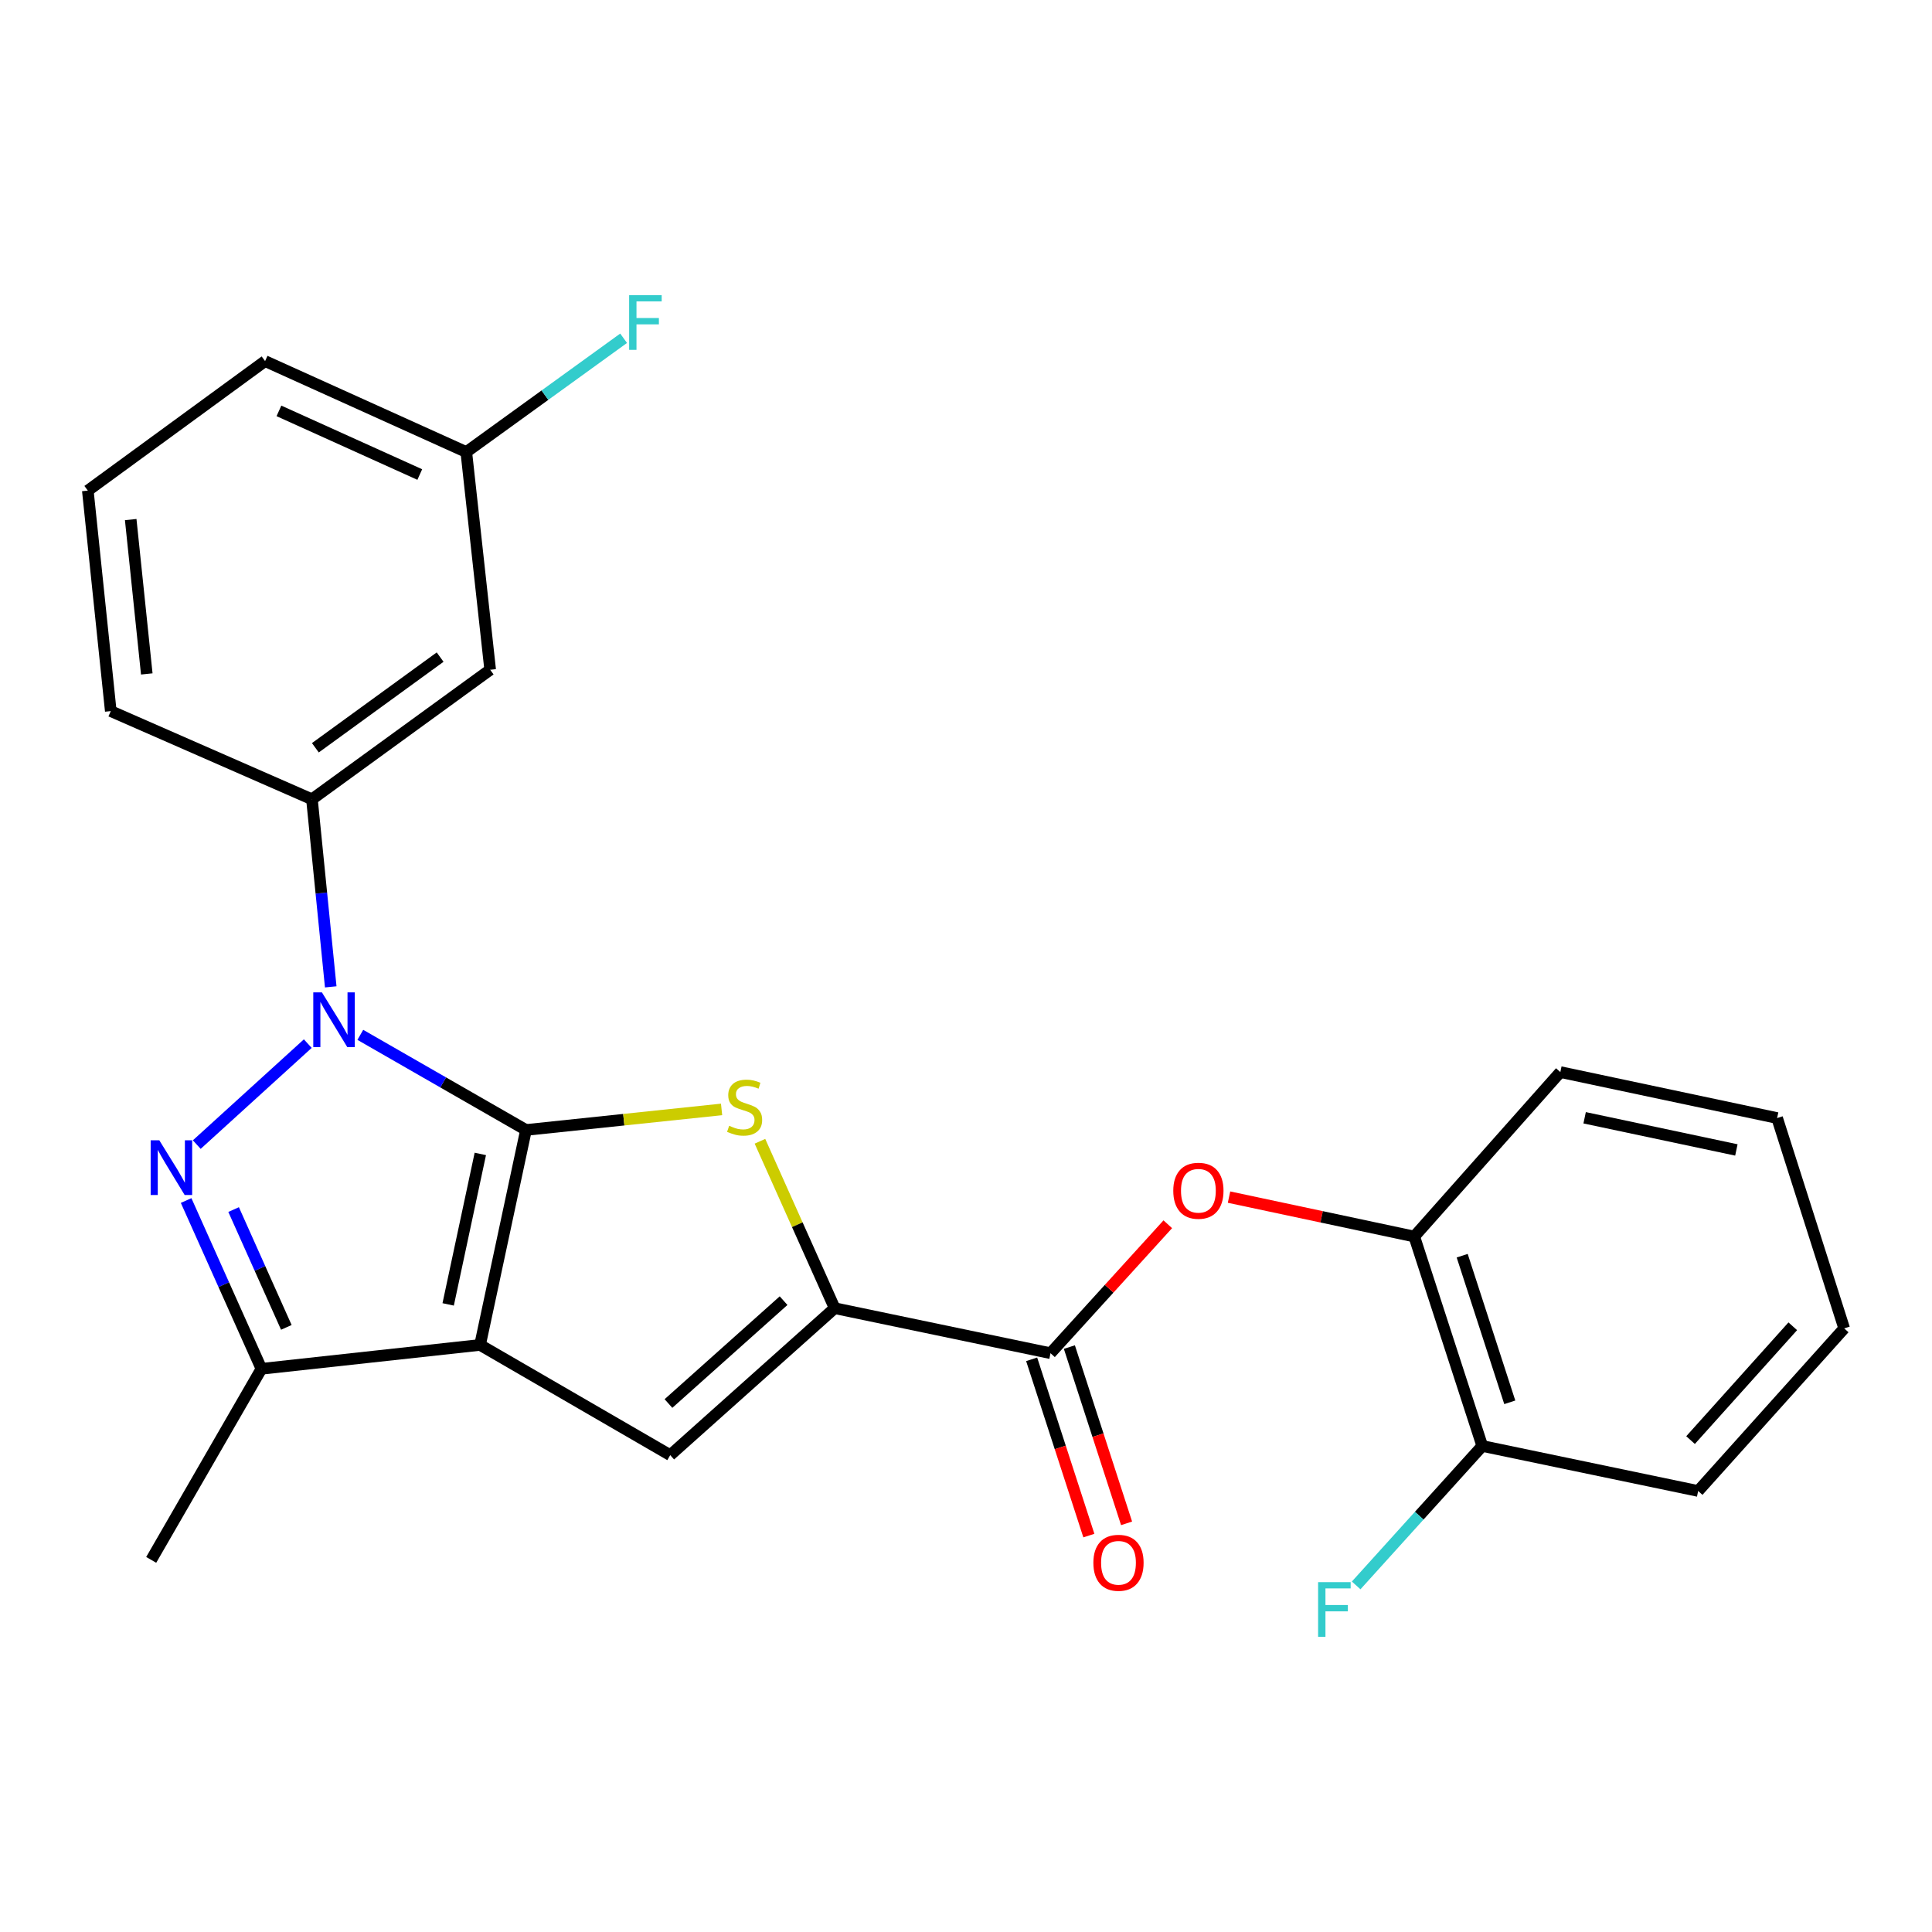 <?xml version='1.0' encoding='iso-8859-1'?>
<svg version='1.1' baseProfile='full'
              xmlns='http://www.w3.org/2000/svg'
                      xmlns:rdkit='http://www.rdkit.org/xml'
                      xmlns:xlink='http://www.w3.org/1999/xlink'
                  xml:space='preserve'
width='1000px' height='1000px' viewBox='0 0 1000 1000'>
<!-- END OF HEADER -->
<rect style='opacity:1.0;fill:#FFFFFF;stroke:none' width='1000' height='1000' x='0' y='0'> </rect>
<path class='bond-0' d='M 272.254,584.867 L 248.477,696.135' style='fill:none;fill-rule:evenodd;stroke:#000000;stroke-width:6px;stroke-linecap:butt;stroke-linejoin:miter;stroke-opacity:1' />
<path class='bond-0' d='M 248.614,597.268 L 231.97,675.155' style='fill:none;fill-rule:evenodd;stroke:#000000;stroke-width:6px;stroke-linecap:butt;stroke-linejoin:miter;stroke-opacity:1' />
<path class='bond-1' d='M 272.254,584.867 L 229.375,560.251' style='fill:none;fill-rule:evenodd;stroke:#000000;stroke-width:6px;stroke-linecap:butt;stroke-linejoin:miter;stroke-opacity:1' />
<path class='bond-1' d='M 229.375,560.251 L 186.497,535.635' style='fill:none;fill-rule:evenodd;stroke:#0000FF;stroke-width:6px;stroke-linecap:butt;stroke-linejoin:miter;stroke-opacity:1' />
<path class='bond-3' d='M 272.254,584.867 L 322.872,579.552' style='fill:none;fill-rule:evenodd;stroke:#000000;stroke-width:6px;stroke-linecap:butt;stroke-linejoin:miter;stroke-opacity:1' />
<path class='bond-3' d='M 322.872,579.552 L 373.49,574.237' style='fill:none;fill-rule:evenodd;stroke:#CCCC00;stroke-width:6px;stroke-linecap:butt;stroke-linejoin:miter;stroke-opacity:1' />
<path class='bond-5' d='M 248.477,696.135 L 346.904,753.177' style='fill:none;fill-rule:evenodd;stroke:#000000;stroke-width:6px;stroke-linecap:butt;stroke-linejoin:miter;stroke-opacity:1' />
<path class='bond-6' d='M 248.477,696.135 L 135.317,708.496' style='fill:none;fill-rule:evenodd;stroke:#000000;stroke-width:6px;stroke-linecap:butt;stroke-linejoin:miter;stroke-opacity:1' />
<path class='bond-2' d='M 159.308,540.18 L 101.846,592.442' style='fill:none;fill-rule:evenodd;stroke:#0000FF;stroke-width:6px;stroke-linecap:butt;stroke-linejoin:miter;stroke-opacity:1' />
<path class='bond-8' d='M 171.187,510.798 L 166.327,462.253' style='fill:none;fill-rule:evenodd;stroke:#0000FF;stroke-width:6px;stroke-linecap:butt;stroke-linejoin:miter;stroke-opacity:1' />
<path class='bond-8' d='M 166.327,462.253 L 161.466,413.707' style='fill:none;fill-rule:evenodd;stroke:#000000;stroke-width:6px;stroke-linecap:butt;stroke-linejoin:miter;stroke-opacity:1' />
<path class='bond-25' d='M 96.334,621.391 L 115.825,664.944' style='fill:none;fill-rule:evenodd;stroke:#0000FF;stroke-width:6px;stroke-linecap:butt;stroke-linejoin:miter;stroke-opacity:1' />
<path class='bond-25' d='M 115.825,664.944 L 135.317,708.496' style='fill:none;fill-rule:evenodd;stroke:#000000;stroke-width:6px;stroke-linecap:butt;stroke-linejoin:miter;stroke-opacity:1' />
<path class='bond-25' d='M 120.918,626.072 L 134.562,656.559' style='fill:none;fill-rule:evenodd;stroke:#0000FF;stroke-width:6px;stroke-linecap:butt;stroke-linejoin:miter;stroke-opacity:1' />
<path class='bond-25' d='M 134.562,656.559 L 148.206,687.045' style='fill:none;fill-rule:evenodd;stroke:#000000;stroke-width:6px;stroke-linecap:butt;stroke-linejoin:miter;stroke-opacity:1' />
<path class='bond-4' d='M 393.351,590.717 L 412.686,633.915' style='fill:none;fill-rule:evenodd;stroke:#CCCC00;stroke-width:6px;stroke-linecap:butt;stroke-linejoin:miter;stroke-opacity:1' />
<path class='bond-4' d='M 412.686,633.915 L 432.022,677.113' style='fill:none;fill-rule:evenodd;stroke:#000000;stroke-width:6px;stroke-linecap:butt;stroke-linejoin:miter;stroke-opacity:1' />
<path class='bond-7' d='M 432.022,677.113 L 543.745,700.411' style='fill:none;fill-rule:evenodd;stroke:#000000;stroke-width:6px;stroke-linecap:butt;stroke-linejoin:miter;stroke-opacity:1' />
<path class='bond-26' d='M 432.022,677.113 L 346.904,753.177' style='fill:none;fill-rule:evenodd;stroke:#000000;stroke-width:6px;stroke-linecap:butt;stroke-linejoin:miter;stroke-opacity:1' />
<path class='bond-26' d='M 405.576,673.217 L 345.993,726.461' style='fill:none;fill-rule:evenodd;stroke:#000000;stroke-width:6px;stroke-linecap:butt;stroke-linejoin:miter;stroke-opacity:1' />
<path class='bond-17' d='M 135.317,708.496 L 78.263,807.39' style='fill:none;fill-rule:evenodd;stroke:#000000;stroke-width:6px;stroke-linecap:butt;stroke-linejoin:miter;stroke-opacity:1' />
<path class='bond-9' d='M 543.745,700.411 L 574.094,667.041' style='fill:none;fill-rule:evenodd;stroke:#000000;stroke-width:6px;stroke-linecap:butt;stroke-linejoin:miter;stroke-opacity:1' />
<path class='bond-9' d='M 574.094,667.041 L 604.444,633.672' style='fill:none;fill-rule:evenodd;stroke:#FF0000;stroke-width:6px;stroke-linecap:butt;stroke-linejoin:miter;stroke-opacity:1' />
<path class='bond-12' d='M 533.983,703.579 L 548.787,749.197' style='fill:none;fill-rule:evenodd;stroke:#000000;stroke-width:6px;stroke-linecap:butt;stroke-linejoin:miter;stroke-opacity:1' />
<path class='bond-12' d='M 548.787,749.197 L 563.592,794.815' style='fill:none;fill-rule:evenodd;stroke:#FF0000;stroke-width:6px;stroke-linecap:butt;stroke-linejoin:miter;stroke-opacity:1' />
<path class='bond-12' d='M 553.507,697.243 L 568.312,742.861' style='fill:none;fill-rule:evenodd;stroke:#000000;stroke-width:6px;stroke-linecap:butt;stroke-linejoin:miter;stroke-opacity:1' />
<path class='bond-12' d='M 568.312,742.861 L 583.116,788.478' style='fill:none;fill-rule:evenodd;stroke:#FF0000;stroke-width:6px;stroke-linecap:butt;stroke-linejoin:miter;stroke-opacity:1' />
<path class='bond-10' d='M 161.466,413.707 L 253.711,346.664' style='fill:none;fill-rule:evenodd;stroke:#000000;stroke-width:6px;stroke-linecap:butt;stroke-linejoin:miter;stroke-opacity:1' />
<path class='bond-10' d='M 163.235,387.046 L 227.806,340.116' style='fill:none;fill-rule:evenodd;stroke:#000000;stroke-width:6px;stroke-linecap:butt;stroke-linejoin:miter;stroke-opacity:1' />
<path class='bond-18' d='M 161.466,413.707 L 57.337,368.069' style='fill:none;fill-rule:evenodd;stroke:#000000;stroke-width:6px;stroke-linecap:butt;stroke-linejoin:miter;stroke-opacity:1' />
<path class='bond-11' d='M 636.144,619.625 L 684.083,629.826' style='fill:none;fill-rule:evenodd;stroke:#FF0000;stroke-width:6px;stroke-linecap:butt;stroke-linejoin:miter;stroke-opacity:1' />
<path class='bond-11' d='M 684.083,629.826 L 732.022,640.028' style='fill:none;fill-rule:evenodd;stroke:#000000;stroke-width:6px;stroke-linecap:butt;stroke-linejoin:miter;stroke-opacity:1' />
<path class='bond-14' d='M 253.711,346.664 L 241.35,233.971' style='fill:none;fill-rule:evenodd;stroke:#000000;stroke-width:6px;stroke-linecap:butt;stroke-linejoin:miter;stroke-opacity:1' />
<path class='bond-13' d='M 732.022,640.028 L 767.215,748.433' style='fill:none;fill-rule:evenodd;stroke:#000000;stroke-width:6px;stroke-linecap:butt;stroke-linejoin:miter;stroke-opacity:1' />
<path class='bond-13' d='M 756.825,649.95 L 781.46,725.834' style='fill:none;fill-rule:evenodd;stroke:#000000;stroke-width:6px;stroke-linecap:butt;stroke-linejoin:miter;stroke-opacity:1' />
<path class='bond-20' d='M 732.022,640.028 L 807.63,554.909' style='fill:none;fill-rule:evenodd;stroke:#000000;stroke-width:6px;stroke-linecap:butt;stroke-linejoin:miter;stroke-opacity:1' />
<path class='bond-15' d='M 767.215,748.433 L 734.58,784.519' style='fill:none;fill-rule:evenodd;stroke:#000000;stroke-width:6px;stroke-linecap:butt;stroke-linejoin:miter;stroke-opacity:1' />
<path class='bond-15' d='M 734.58,784.519 L 701.945,820.606' style='fill:none;fill-rule:evenodd;stroke:#33CCCC;stroke-width:6px;stroke-linecap:butt;stroke-linejoin:miter;stroke-opacity:1' />
<path class='bond-21' d='M 767.215,748.433 L 878.961,771.731' style='fill:none;fill-rule:evenodd;stroke:#000000;stroke-width:6px;stroke-linecap:butt;stroke-linejoin:miter;stroke-opacity:1' />
<path class='bond-16' d='M 241.35,233.971 L 282.066,204.528' style='fill:none;fill-rule:evenodd;stroke:#000000;stroke-width:6px;stroke-linecap:butt;stroke-linejoin:miter;stroke-opacity:1' />
<path class='bond-16' d='M 282.066,204.528 L 322.782,175.085' style='fill:none;fill-rule:evenodd;stroke:#33CCCC;stroke-width:6px;stroke-linecap:butt;stroke-linejoin:miter;stroke-opacity:1' />
<path class='bond-27' d='M 241.35,233.971 L 137.21,186.908' style='fill:none;fill-rule:evenodd;stroke:#000000;stroke-width:6px;stroke-linecap:butt;stroke-linejoin:miter;stroke-opacity:1' />
<path class='bond-27' d='M 217.275,245.617 L 144.377,212.673' style='fill:none;fill-rule:evenodd;stroke:#000000;stroke-width:6px;stroke-linecap:butt;stroke-linejoin:miter;stroke-opacity:1' />
<path class='bond-19' d='M 57.337,368.069 L 45.455,253.939' style='fill:none;fill-rule:evenodd;stroke:#000000;stroke-width:6px;stroke-linecap:butt;stroke-linejoin:miter;stroke-opacity:1' />
<path class='bond-19' d='M 75.972,348.824 L 67.653,268.933' style='fill:none;fill-rule:evenodd;stroke:#000000;stroke-width:6px;stroke-linecap:butt;stroke-linejoin:miter;stroke-opacity:1' />
<path class='bond-22' d='M 45.455,253.939 L 137.21,186.908' style='fill:none;fill-rule:evenodd;stroke:#000000;stroke-width:6px;stroke-linecap:butt;stroke-linejoin:miter;stroke-opacity:1' />
<path class='bond-23' d='M 807.63,554.909 L 919.832,578.698' style='fill:none;fill-rule:evenodd;stroke:#000000;stroke-width:6px;stroke-linecap:butt;stroke-linejoin:miter;stroke-opacity:1' />
<path class='bond-23' d='M 820.203,578.558 L 898.744,595.21' style='fill:none;fill-rule:evenodd;stroke:#000000;stroke-width:6px;stroke-linecap:butt;stroke-linejoin:miter;stroke-opacity:1' />
<path class='bond-28' d='M 878.961,771.731 L 954.545,687.57' style='fill:none;fill-rule:evenodd;stroke:#000000;stroke-width:6px;stroke-linecap:butt;stroke-linejoin:miter;stroke-opacity:1' />
<path class='bond-28' d='M 875.027,745.391 L 927.936,686.479' style='fill:none;fill-rule:evenodd;stroke:#000000;stroke-width:6px;stroke-linecap:butt;stroke-linejoin:miter;stroke-opacity:1' />
<path class='bond-24' d='M 919.832,578.698 L 954.545,687.57' style='fill:none;fill-rule:evenodd;stroke:#000000;stroke-width:6px;stroke-linecap:butt;stroke-linejoin:miter;stroke-opacity:1' />
<path  class='atom-2' d='M 166.632 513.665
L 175.912 528.665
Q 176.832 530.145, 178.312 532.825
Q 179.792 535.505, 179.872 535.665
L 179.872 513.665
L 183.632 513.665
L 183.632 541.985
L 179.752 541.985
L 169.792 525.585
Q 168.632 523.665, 167.392 521.465
Q 166.192 519.265, 165.832 518.585
L 165.832 541.985
L 162.152 541.985
L 162.152 513.665
L 166.632 513.665
' fill='#0000FF'/>
<path  class='atom-3' d='M 82.461 590.219
L 91.741 605.219
Q 92.661 606.699, 94.141 609.379
Q 95.621 612.059, 95.701 612.219
L 95.701 590.219
L 99.461 590.219
L 99.461 618.539
L 95.581 618.539
L 85.621 602.139
Q 84.461 600.219, 83.221 598.019
Q 82.021 595.819, 81.661 595.139
L 81.661 618.539
L 77.981 618.539
L 77.981 590.219
L 82.461 590.219
' fill='#0000FF'/>
<path  class='atom-4' d='M 377.414 582.705
Q 377.734 582.825, 379.054 583.385
Q 380.374 583.945, 381.814 584.305
Q 383.294 584.625, 384.734 584.625
Q 387.414 584.625, 388.974 583.345
Q 390.534 582.025, 390.534 579.745
Q 390.534 578.185, 389.734 577.225
Q 388.974 576.265, 387.774 575.745
Q 386.574 575.225, 384.574 574.625
Q 382.054 573.865, 380.534 573.145
Q 379.054 572.425, 377.974 570.905
Q 376.934 569.385, 376.934 566.825
Q 376.934 563.265, 379.334 561.065
Q 381.774 558.865, 386.574 558.865
Q 389.854 558.865, 393.574 560.425
L 392.654 563.505
Q 389.254 562.105, 386.694 562.105
Q 383.934 562.105, 382.414 563.265
Q 380.894 564.385, 380.934 566.345
Q 380.934 567.865, 381.694 568.785
Q 382.494 569.705, 383.614 570.225
Q 384.774 570.745, 386.694 571.345
Q 389.254 572.145, 390.774 572.945
Q 392.294 573.745, 393.374 575.385
Q 394.494 576.985, 394.494 579.745
Q 394.494 583.665, 391.854 585.785
Q 389.254 587.865, 384.894 587.865
Q 382.374 587.865, 380.454 587.305
Q 378.574 586.785, 376.334 585.865
L 377.414 582.705
' fill='#CCCC00'/>
<path  class='atom-10' d='M 607.288 616.331
Q 607.288 609.531, 610.648 605.731
Q 614.008 601.931, 620.288 601.931
Q 626.568 601.931, 629.928 605.731
Q 633.288 609.531, 633.288 616.331
Q 633.288 623.211, 629.888 627.131
Q 626.488 631.011, 620.288 631.011
Q 614.048 631.011, 610.648 627.131
Q 607.288 623.251, 607.288 616.331
M 620.288 627.811
Q 624.608 627.811, 626.928 624.931
Q 629.288 622.011, 629.288 616.331
Q 629.288 610.771, 626.928 607.971
Q 624.608 605.131, 620.288 605.131
Q 615.968 605.131, 613.608 607.931
Q 611.288 610.731, 611.288 616.331
Q 611.288 622.051, 613.608 624.931
Q 615.968 627.811, 620.288 627.811
' fill='#FF0000'/>
<path  class='atom-13' d='M 565.926 808.896
Q 565.926 802.096, 569.286 798.296
Q 572.646 794.496, 578.926 794.496
Q 585.206 794.496, 588.566 798.296
Q 591.926 802.096, 591.926 808.896
Q 591.926 815.776, 588.526 819.696
Q 585.126 823.576, 578.926 823.576
Q 572.686 823.576, 569.286 819.696
Q 565.926 815.816, 565.926 808.896
M 578.926 820.376
Q 583.246 820.376, 585.566 817.496
Q 587.926 814.576, 587.926 808.896
Q 587.926 803.336, 585.566 800.536
Q 583.246 797.696, 578.926 797.696
Q 574.606 797.696, 572.246 800.496
Q 569.926 803.296, 569.926 808.896
Q 569.926 814.616, 572.246 817.496
Q 574.606 820.376, 578.926 820.376
' fill='#FF0000'/>
<path  class='atom-16' d='M 682.252 818.912
L 699.092 818.912
L 699.092 822.152
L 686.052 822.152
L 686.052 830.752
L 697.652 830.752
L 697.652 834.032
L 686.052 834.032
L 686.052 847.232
L 682.252 847.232
L 682.252 818.912
' fill='#33CCCC'/>
<path  class='atom-17' d='M 325.643 152.768
L 342.483 152.768
L 342.483 156.008
L 329.443 156.008
L 329.443 164.608
L 341.043 164.608
L 341.043 167.888
L 329.443 167.888
L 329.443 181.088
L 325.643 181.088
L 325.643 152.768
' fill='#33CCCC'/>
</svg>
